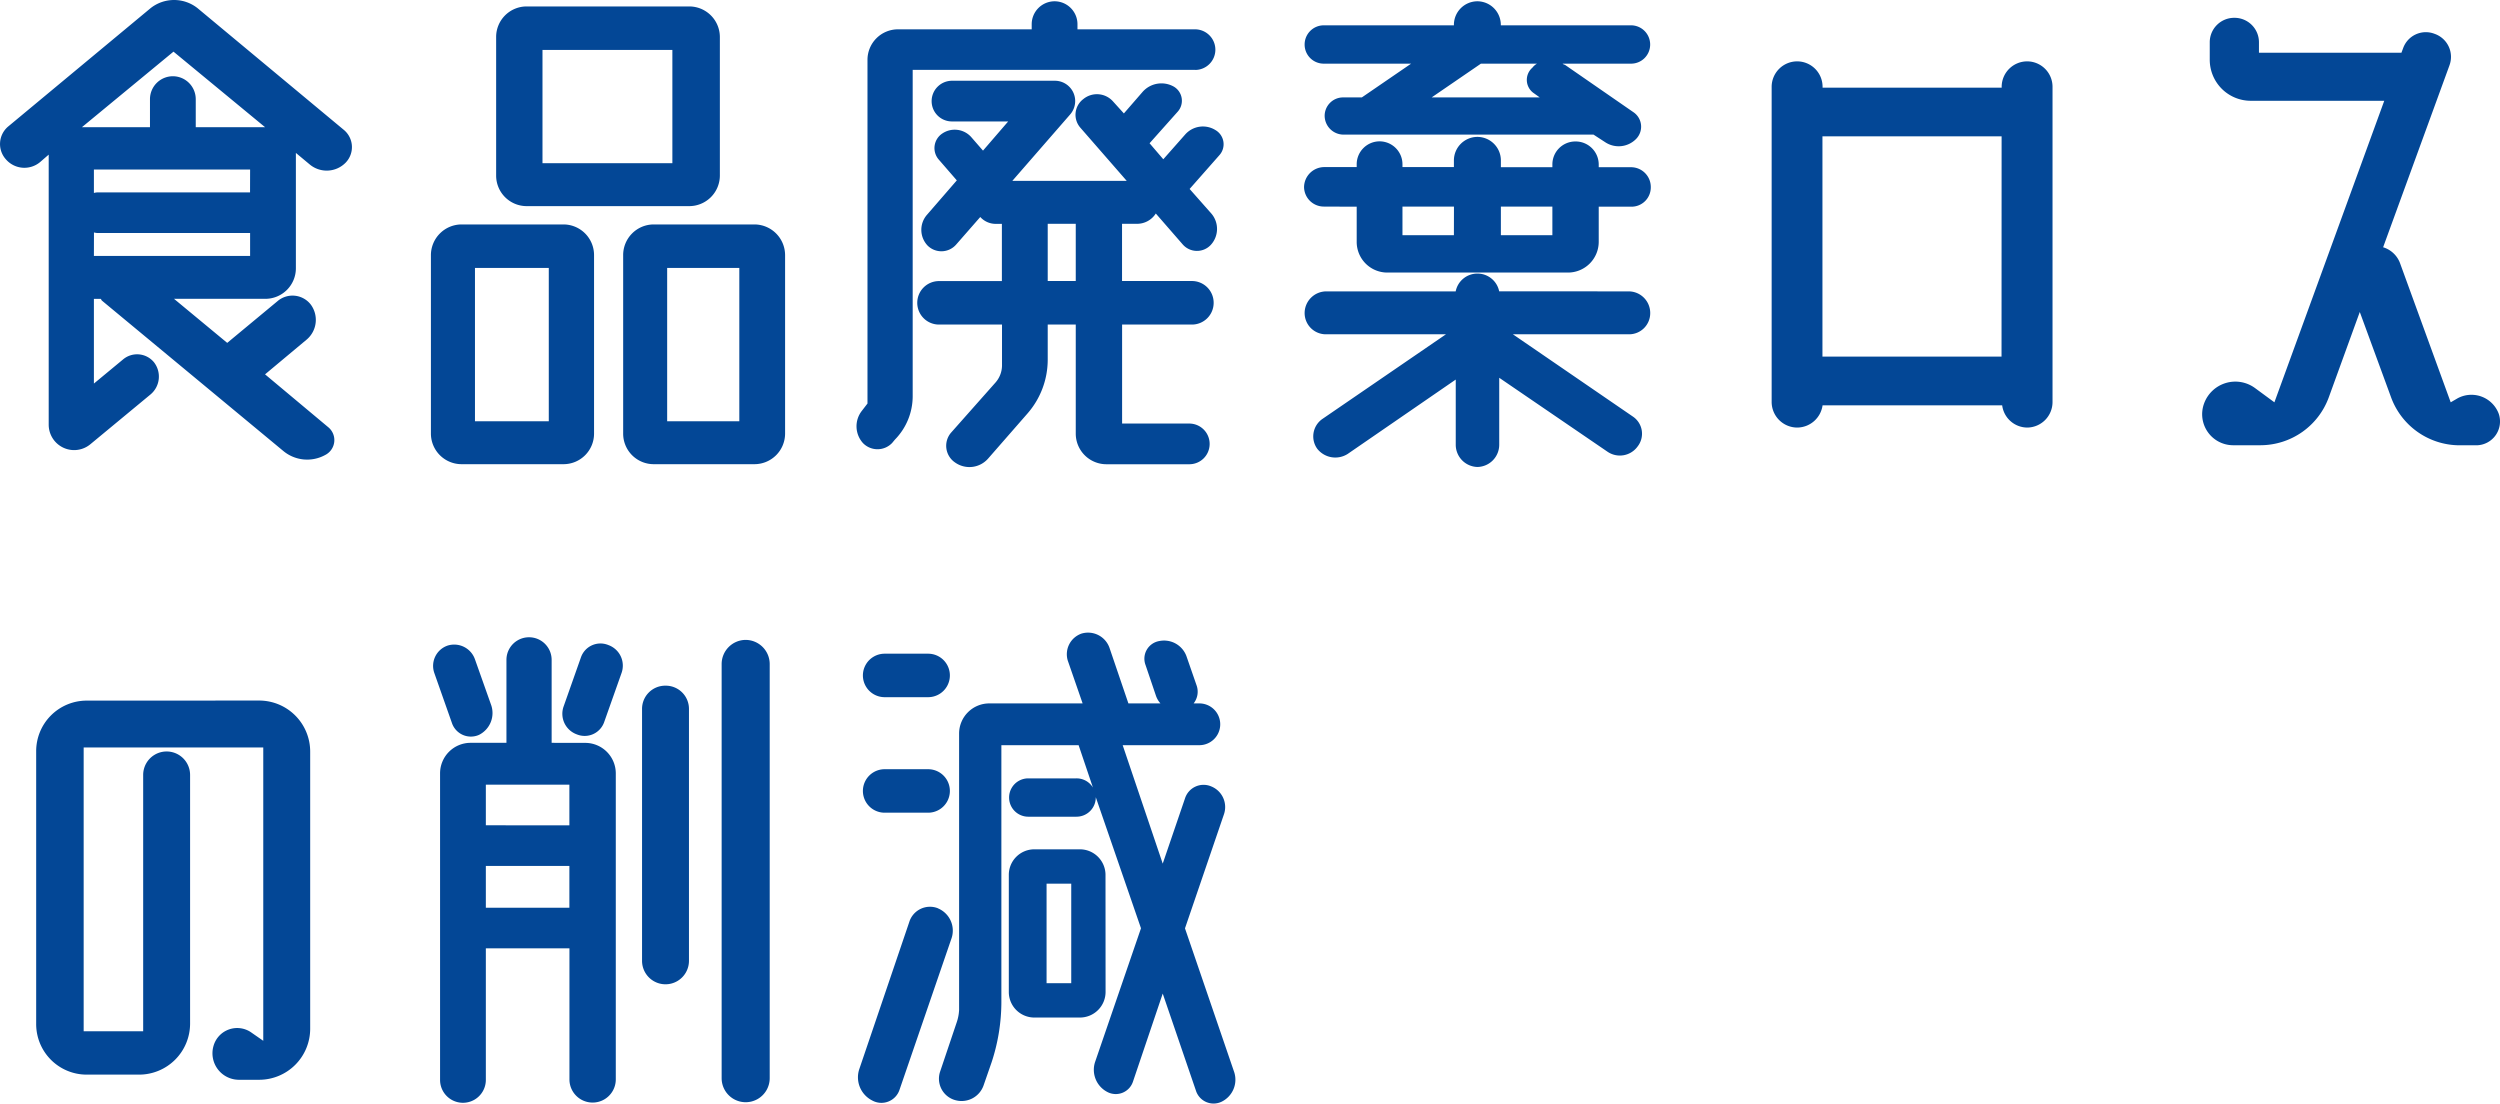 <svg xmlns="http://www.w3.org/2000/svg" width="157.294" height="69.439" viewBox="0 0 157.294 69.439"><path d="M28.872-18.18a1.667,1.667,0,0,1-2.268.108l-.864-.72v7.272a1.921,1.921,0,0,1-1.908,1.908h-5.76L21.42-6.84l3.168-2.628a1.452,1.452,0,0,1,2.088.216,1.621,1.621,0,0,1-.252,2.2L23.8-4.86l3.96,3.312a1.05,1.05,0,0,1-.18,1.764,2.35,2.35,0,0,1-2.628-.252L13.536-9.5c-.036-.036-.036-.072-.072-.108h-.432v5.328L14.868-5.8a1.374,1.374,0,0,1,1.944.18A1.466,1.466,0,0,1,16.6-3.6L12.816-.468a1.6,1.6,0,0,1-2.628-1.224V-18.684l-.54.468a1.539,1.539,0,0,1-2.16-.18,1.44,1.44,0,0,1,.144-2.052L16.6-27.9a2.38,2.38,0,0,1,2.952,0l9.216,7.668A1.407,1.407,0,0,1,28.872-18.18Zm-6.012.432H13.032v1.476a1,1,0,0,1,.324-.036h9.5Zm-9.828,5.436H22.86v-1.44h-9.5a1,1,0,0,1-.324-.036Zm6.408-8.1H23.8l-5.76-4.752-5.76,4.752H16.56v-1.764A1.444,1.444,0,0,1,18-23.616a1.444,1.444,0,0,1,1.44,1.44Zm31.032,4.968H40.248a1.921,1.921,0,0,1-1.908-1.908V-26.1a1.921,1.921,0,0,1,1.908-1.908H50.472A1.928,1.928,0,0,1,52.416-26.1v8.748A1.928,1.928,0,0,1,50.472-15.444Zm-1.044-9.828H41.256v7.128h8.172ZM36.18-14.292h6.408A1.928,1.928,0,0,1,44.5-12.348V-1.116A1.921,1.921,0,0,1,42.588.792H36.18a1.928,1.928,0,0,1-1.944-1.908V-12.348A1.936,1.936,0,0,1,36.18-14.292Zm.828,12.384h4.644v-9.648H37.008ZM48.24-14.292h6.336a1.936,1.936,0,0,1,1.944,1.944V-1.116A1.928,1.928,0,0,1,54.576.792H48.24a1.921,1.921,0,0,1-1.908-1.908V-12.348A1.928,1.928,0,0,1,48.24-14.292ZM49.1-1.908H53.64v-9.648H49.1ZM83.592-20.232a1.03,1.03,0,0,1,.252,1.584l-1.872,2.124,1.368,1.548A1.485,1.485,0,0,1,83.3-13a1.19,1.19,0,0,1-1.764-.036l-1.692-1.944a1.391,1.391,0,0,1-1.188.648h-.936v3.6h4.392A1.367,1.367,0,0,1,83.484-9.36a1.367,1.367,0,0,1-1.368,1.368H77.724v6.228h4.248a1.283,1.283,0,0,1,1.26,1.3,1.276,1.276,0,0,1-1.26,1.26h-5.22a1.928,1.928,0,0,1-1.944-1.908V-7.992H73.044V-5.76a5.147,5.147,0,0,1-1.26,3.348L69.3.432a1.562,1.562,0,0,1-2.088.252,1.268,1.268,0,0,1-.252-1.872l2.808-3.168a1.64,1.64,0,0,0,.4-1.044V-7.992H66.2A1.367,1.367,0,0,1,64.836-9.36,1.367,1.367,0,0,1,66.2-10.728h3.96v-3.6H69.8A1.307,1.307,0,0,1,68.8-14.76l-1.512,1.728a1.231,1.231,0,0,1-1.8.072,1.439,1.439,0,0,1-.036-1.944l1.872-2.16L66.2-18.36a1.1,1.1,0,0,1,.216-1.656,1.392,1.392,0,0,1,1.836.252l.72.828,1.584-1.836H67a1.276,1.276,0,0,1-1.26-1.26,1.283,1.283,0,0,1,1.26-1.3h6.516a1.278,1.278,0,0,1,.936,2.124l-3.636,4.176h7.2L75.1-20.376a1.236,1.236,0,0,1,.18-1.8,1.352,1.352,0,0,1,1.872.144l.684.756,1.188-1.368a1.583,1.583,0,0,1,1.944-.324,1.03,1.03,0,0,1,.252,1.584L79.452-19.4l.864,1.008,1.368-1.548A1.488,1.488,0,0,1,83.592-20.232Zm-10.548,9.5h1.764v-3.6H73.044Zm9.288-13.284H64.548v20.52A3.9,3.9,0,0,1,63.432-.756l-.18.216a1.272,1.272,0,0,1-1.836,0,1.575,1.575,0,0,1-.072-2.016l.36-.468V-24.66a1.921,1.921,0,0,1,1.908-1.908h8.424v-.324a1.444,1.444,0,0,1,1.44-1.44,1.444,1.444,0,0,1,1.44,1.44v.324h7.416a1.283,1.283,0,0,1,1.26,1.3A1.276,1.276,0,0,1,82.332-24.012Zm8.1,8.6a1.245,1.245,0,0,1-1.26-1.224,1.276,1.276,0,0,1,1.26-1.26h2.052v-.18a1.444,1.444,0,0,1,1.44-1.44,1.444,1.444,0,0,1,1.44,1.44v.18H98.6v-.432A1.483,1.483,0,0,1,100.08-19.8a1.483,1.483,0,0,1,1.476,1.476v.432h3.24v-.18a1.444,1.444,0,0,1,1.44-1.44,1.452,1.452,0,0,1,1.476,1.44v.18h2.052a1.245,1.245,0,0,1,1.224,1.26,1.214,1.214,0,0,1-1.224,1.224h-2.052v2.2a1.936,1.936,0,0,1-1.944,1.944H94.392a1.928,1.928,0,0,1-1.908-1.944v-2.2Zm14.364,0h-3.24v1.8h3.24Zm-6.192,0h-3.24v1.8H98.6ZM109.62-10.08a1.36,1.36,0,0,1,1.332,1.368A1.329,1.329,0,0,1,109.62-7.38h-7.308l7.56,5.184a1.3,1.3,0,0,1,.288,1.872A1.377,1.377,0,0,1,108.252,0l-6.8-4.644V-.432a1.4,1.4,0,0,1-1.368,1.4,1.4,1.4,0,0,1-1.368-1.4v-4.1l-6.8,4.68A1.448,1.448,0,0,1,90-.18a1.334,1.334,0,0,1,.324-1.872L98.1-7.38H90.576a1.337,1.337,0,0,1-1.368-1.332,1.367,1.367,0,0,1,1.368-1.368h8.136A1.39,1.39,0,0,1,100.08-11.2a1.39,1.39,0,0,1,1.368,1.116ZM90.4-24.408A1.2,1.2,0,0,1,89.208-25.6,1.207,1.207,0,0,1,90.4-26.82H98.6v-.036a1.483,1.483,0,0,1,1.476-1.476,1.483,1.483,0,0,1,1.476,1.476v.036h8.208a1.207,1.207,0,0,1,1.188,1.224,1.2,1.2,0,0,1-1.188,1.188h-4.32a.273.273,0,0,0,.144.072l4.32,2.988a1.1,1.1,0,0,1,.18,1.656,1.535,1.535,0,0,1-1.98.216l-.72-.468H91.62a1.192,1.192,0,0,1-1.152-1.188,1.16,1.16,0,0,1,1.152-1.152h1.188l3.1-2.124Zm13.248,1.872a1.016,1.016,0,0,1-.108-1.62.97.97,0,0,1,.288-.252H100.3l-3.1,2.124H104Zm31.032-2.016a1.6,1.6,0,0,1,1.584,1.584V-3.132a1.606,1.606,0,0,1-1.584,1.62,1.6,1.6,0,0,1-1.584-1.4h-11.3a1.623,1.623,0,0,1-1.584,1.4,1.613,1.613,0,0,1-1.62-1.62V-22.968a1.606,1.606,0,0,1,1.62-1.584,1.6,1.6,0,0,1,1.584,1.584v.072h11.268v-.072A1.606,1.606,0,0,1,134.676-24.552Zm-1.62,4.716H121.788v13.86h11.268ZM164.34-2.376a1.5,1.5,0,0,1-1.4,1.98h-1.08a4.6,4.6,0,0,1-4.284-2.988l-1.98-5.4L153.648-3.42A4.584,4.584,0,0,1,149.364-.4H147.6a1.951,1.951,0,0,1-1.8-2.628A2.093,2.093,0,0,1,149-4l1.224.9,6.912-18.972h-8.388a2.581,2.581,0,0,1-2.592-2.592v-1.08a1.537,1.537,0,0,1,1.548-1.548,1.537,1.537,0,0,1,1.548,1.548v.648h8.964l.108-.288a1.517,1.517,0,0,1,1.98-.9,1.535,1.535,0,0,1,.936,1.98l-4.176,11.448a1.645,1.645,0,0,1,1.08,1.044L161.316-3.1l.432-.252A1.832,1.832,0,0,1,164.34-2.376Zm-140.9,18.04a3.211,3.211,0,0,1,3.2,3.2v17.46a3.211,3.211,0,0,1-3.2,3.2h-1.3a1.666,1.666,0,0,1-1.584-2.124,1.548,1.548,0,0,1,2.412-.828l.72.5V18.616h-11.3V36.472h3.744V20.344a1.476,1.476,0,1,1,2.952,0V36a3.211,3.211,0,0,1-3.2,3.2H12.564A3.18,3.18,0,0,1,9.4,36V18.868a3.18,3.18,0,0,1,3.168-3.2ZM49,14.728A1.46,1.46,0,0,1,50.472,16.2v15.84a1.476,1.476,0,1,1-2.952,0V16.2A1.46,1.46,0,0,1,49,14.728Zm5.04-2.88a1.521,1.521,0,0,1,1.512,1.512V39.424a1.512,1.512,0,1,1-3.024,0V13.36A1.521,1.521,0,0,1,54.036,11.848ZM37.26,17.824a1.259,1.259,0,0,1-1.692-.72l-1.116-3.168a1.35,1.35,0,0,1,.828-1.728,1.385,1.385,0,0,1,1.728.864l1.008,2.844A1.535,1.535,0,0,1,37.26,17.824ZM45.4,12.172a1.376,1.376,0,0,1,.828,1.764L45.144,17a1.3,1.3,0,0,1-1.728.792,1.376,1.376,0,0,1-.828-1.764l1.08-3.06A1.3,1.3,0,0,1,45.4,12.172Zm-1.44,6.156a1.921,1.921,0,0,1,1.908,1.908V39.5a1.458,1.458,0,1,1-2.916,0V31.252H37.692v8.28a1.44,1.44,0,0,1-2.88,0v-19.3a1.921,1.921,0,0,1,1.908-1.908h2.268v-5.22a1.422,1.422,0,1,1,2.844,0v5.22ZM42.948,28.7V26.068H37.692V28.7Zm0-5.184V20.956H37.692v2.556Zm19.836-8.064a1.368,1.368,0,1,1,0-2.736H65.52a1.368,1.368,0,0,1,0,2.736Zm3.348,13.284A1.516,1.516,0,0,1,67,30.6l-3.276,9.54a1.2,1.2,0,0,1-1.728.684,1.632,1.632,0,0,1-.792-2.016L64.332,29.6A1.364,1.364,0,0,1,66.132,28.732ZM62.784,22.72a1.368,1.368,0,1,1,0-2.736H65.52a1.368,1.368,0,0,1,0,2.736Zm13.9,11.268a1.613,1.613,0,0,1-1.62,1.62H72.18a1.606,1.606,0,0,1-1.584-1.62V26.644a1.606,1.606,0,0,1,1.584-1.62h2.88a1.613,1.613,0,0,1,1.62,1.62Zm-2.16-.54V27.184H72.972v6.264Zm10.26,5.616a1.54,1.54,0,0,1-.792,1.836,1.164,1.164,0,0,1-1.62-.684L80.28,34.1,78.408,39.64a1.14,1.14,0,0,1-1.62.648,1.572,1.572,0,0,1-.756-1.908l2.88-8.388-2.88-8.352a.132.132,0,0,1,.036.108,1.214,1.214,0,0,1-1.224,1.224H71.82a1.206,1.206,0,1,1,0-2.412h3.024a1.208,1.208,0,0,1,1.044.576l-.9-2.664h-4.86v16.2a12.169,12.169,0,0,1-.612,3.744l-.5,1.44a1.467,1.467,0,0,1-1.836.936,1.4,1.4,0,0,1-.9-1.8l1.044-3.1a2.8,2.8,0,0,0,.144-.756V17.752a1.9,1.9,0,0,1,1.908-1.908H75.24l-.936-2.7a1.376,1.376,0,0,1,.864-1.692,1.429,1.429,0,0,1,1.764.9l1.188,3.492h2.016a1.413,1.413,0,0,1-.288-.5L79.2,13.432a1.126,1.126,0,0,1,.864-1.512,1.5,1.5,0,0,1,1.728,1.008l.612,1.764a1.187,1.187,0,0,1-.18,1.152h.36a1.314,1.314,0,1,1,0,2.628H77.76l2.52,7.452,1.4-4.1a1.226,1.226,0,0,1,1.656-.756,1.4,1.4,0,0,1,.792,1.764l-2.448,7.164Z" transform="translate(-7.124 28.413)" fill="#034796"/></svg>
